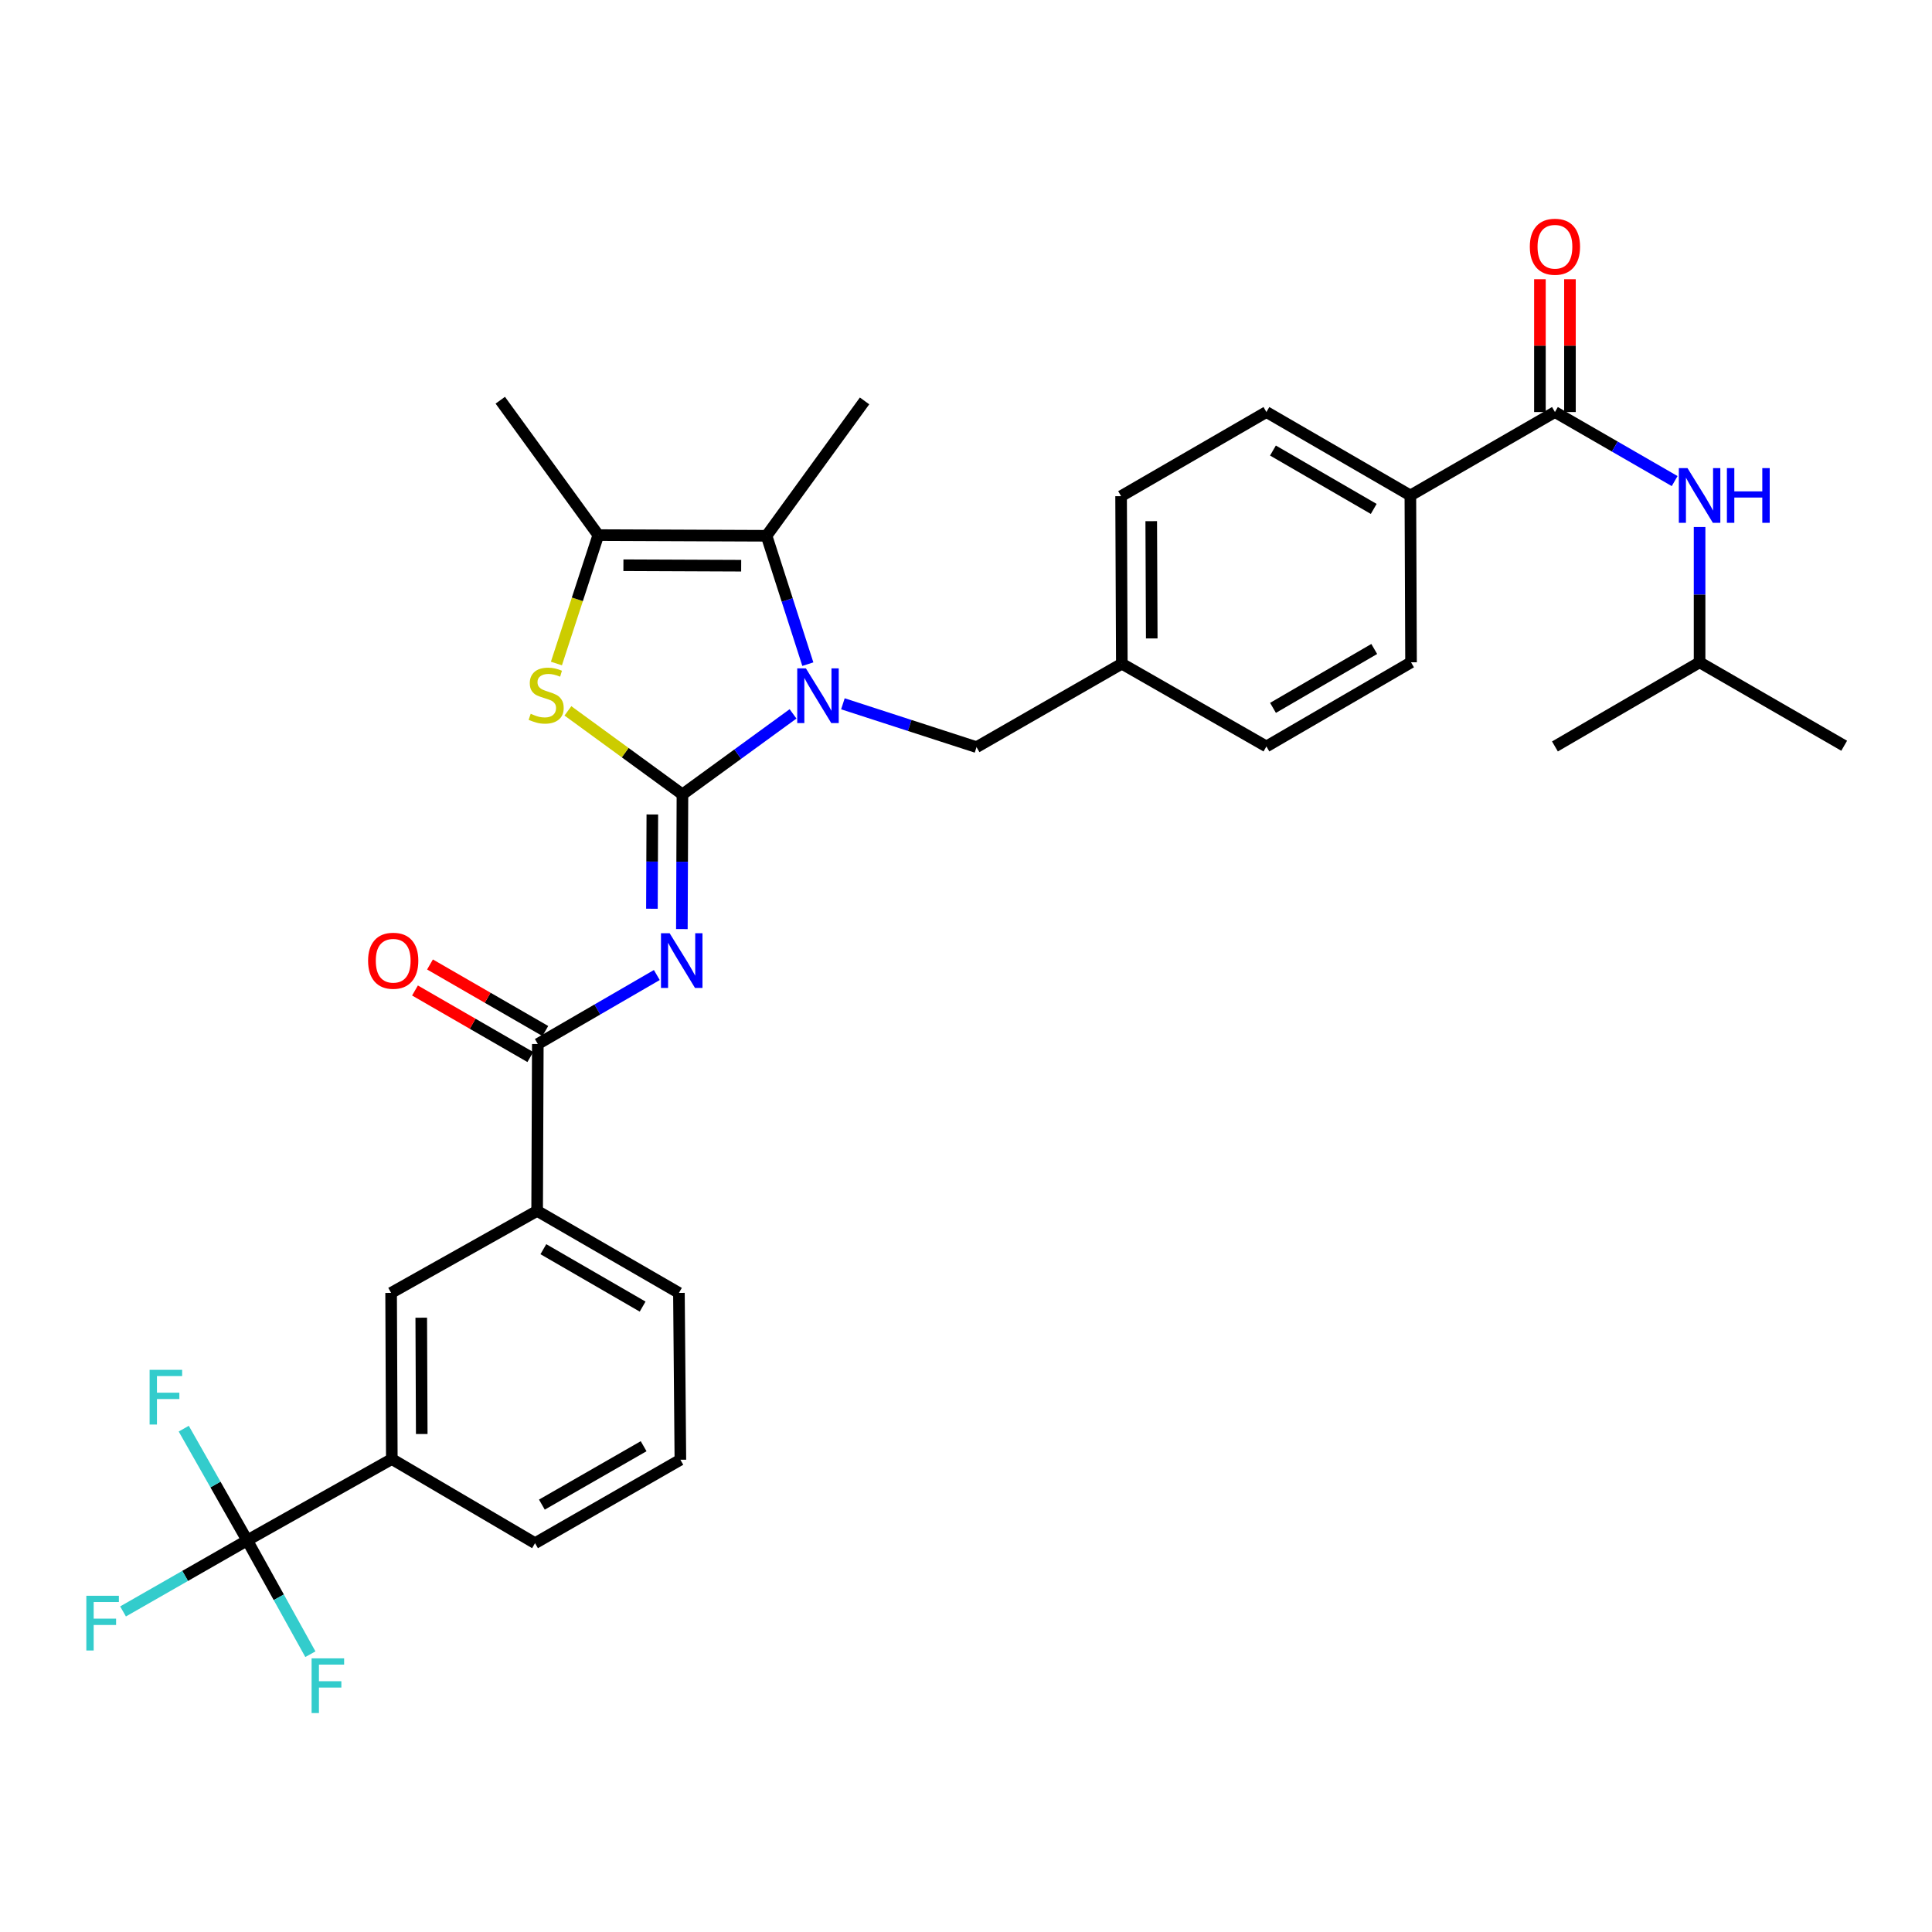 <?xml version='1.0' encoding='iso-8859-1'?>
<svg version='1.1' baseProfile='full'
              xmlns='http://www.w3.org/2000/svg'
                      xmlns:rdkit='http://www.rdkit.org/xml'
                      xmlns:xlink='http://www.w3.org/1999/xlink'
                  xml:space='preserve'
width='1000px' height='1000px' viewBox='0 0 1000 1000'>
<!-- END OF HEADER -->
<rect style='opacity:1.0;fill:#FFFFFF;stroke:none' width='1000' height='1000' x='0' y='0'> </rect>
<path class='bond-0' d='M 353.233,411.179 L 381.856,390.34' style='fill:none;fill-rule:evenodd;stroke:#000000;stroke-width:6px;stroke-linecap:butt;stroke-linejoin:miter;stroke-opacity:1' />
<path class='bond-0' d='M 381.856,390.34 L 410.478,369.5' style='fill:none;fill-rule:evenodd;stroke:#0000FF;stroke-width:6px;stroke-linecap:butt;stroke-linejoin:miter;stroke-opacity:1' />
<path class='bond-1' d='M 353.233,411.179 L 353.083,446.033' style='fill:none;fill-rule:evenodd;stroke:#000000;stroke-width:6px;stroke-linecap:butt;stroke-linejoin:miter;stroke-opacity:1' />
<path class='bond-1' d='M 353.083,446.033 L 352.933,480.887' style='fill:none;fill-rule:evenodd;stroke:#0000FF;stroke-width:6px;stroke-linecap:butt;stroke-linejoin:miter;stroke-opacity:1' />
<path class='bond-1' d='M 337.645,421.568 L 337.539,445.966' style='fill:none;fill-rule:evenodd;stroke:#000000;stroke-width:6px;stroke-linecap:butt;stroke-linejoin:miter;stroke-opacity:1' />
<path class='bond-1' d='M 337.539,445.966 L 337.434,470.363' style='fill:none;fill-rule:evenodd;stroke:#0000FF;stroke-width:6px;stroke-linecap:butt;stroke-linejoin:miter;stroke-opacity:1' />
<path class='bond-2' d='M 353.233,411.179 L 323.593,389.562' style='fill:none;fill-rule:evenodd;stroke:#000000;stroke-width:6px;stroke-linecap:butt;stroke-linejoin:miter;stroke-opacity:1' />
<path class='bond-2' d='M 323.593,389.562 L 293.953,367.944' style='fill:none;fill-rule:evenodd;stroke:#CCCC00;stroke-width:6px;stroke-linecap:butt;stroke-linejoin:miter;stroke-opacity:1' />
<path class='bond-3' d='M 418.135,343.767 L 407.45,310.544' style='fill:none;fill-rule:evenodd;stroke:#0000FF;stroke-width:6px;stroke-linecap:butt;stroke-linejoin:miter;stroke-opacity:1' />
<path class='bond-3' d='M 407.45,310.544 L 396.765,277.321' style='fill:none;fill-rule:evenodd;stroke:#000000;stroke-width:6px;stroke-linecap:butt;stroke-linejoin:miter;stroke-opacity:1' />
<path class='bond-11' d='M 436.285,364.283 L 470.868,375.499' style='fill:none;fill-rule:evenodd;stroke:#0000FF;stroke-width:6px;stroke-linecap:butt;stroke-linejoin:miter;stroke-opacity:1' />
<path class='bond-11' d='M 470.868,375.499 L 505.45,386.715' style='fill:none;fill-rule:evenodd;stroke:#000000;stroke-width:6px;stroke-linecap:butt;stroke-linejoin:miter;stroke-opacity:1' />
<path class='bond-5' d='M 339.97,504.672 L 309.171,522.527' style='fill:none;fill-rule:evenodd;stroke:#0000FF;stroke-width:6px;stroke-linecap:butt;stroke-linejoin:miter;stroke-opacity:1' />
<path class='bond-5' d='M 309.171,522.527 L 278.373,540.383' style='fill:none;fill-rule:evenodd;stroke:#000000;stroke-width:6px;stroke-linecap:butt;stroke-linejoin:miter;stroke-opacity:1' />
<path class='bond-4' d='M 288.004,343.433 L 298.84,310.2' style='fill:none;fill-rule:evenodd;stroke:#CCCC00;stroke-width:6px;stroke-linecap:butt;stroke-linejoin:miter;stroke-opacity:1' />
<path class='bond-4' d='M 298.84,310.2 L 309.676,276.967' style='fill:none;fill-rule:evenodd;stroke:#000000;stroke-width:6px;stroke-linecap:butt;stroke-linejoin:miter;stroke-opacity:1' />
<path class='bond-22' d='M 396.765,277.321 L 447.498,207.512' style='fill:none;fill-rule:evenodd;stroke:#000000;stroke-width:6px;stroke-linecap:butt;stroke-linejoin:miter;stroke-opacity:1' />
<path class='bond-32' d='M 396.765,277.321 L 309.676,276.967' style='fill:none;fill-rule:evenodd;stroke:#000000;stroke-width:6px;stroke-linecap:butt;stroke-linejoin:miter;stroke-opacity:1' />
<path class='bond-32' d='M 383.638,292.812 L 322.676,292.564' style='fill:none;fill-rule:evenodd;stroke:#000000;stroke-width:6px;stroke-linecap:butt;stroke-linejoin:miter;stroke-opacity:1' />
<path class='bond-25' d='M 309.676,276.967 L 258.943,207.15' style='fill:none;fill-rule:evenodd;stroke:#000000;stroke-width:6px;stroke-linecap:butt;stroke-linejoin:miter;stroke-opacity:1' />
<path class='bond-9' d='M 278.373,540.383 L 278.019,626.755' style='fill:none;fill-rule:evenodd;stroke:#000000;stroke-width:6px;stroke-linecap:butt;stroke-linejoin:miter;stroke-opacity:1' />
<path class='bond-14' d='M 282.257,533.651 L 252.411,516.432' style='fill:none;fill-rule:evenodd;stroke:#000000;stroke-width:6px;stroke-linecap:butt;stroke-linejoin:miter;stroke-opacity:1' />
<path class='bond-14' d='M 252.411,516.432 L 222.565,499.212' style='fill:none;fill-rule:evenodd;stroke:#FF0000;stroke-width:6px;stroke-linecap:butt;stroke-linejoin:miter;stroke-opacity:1' />
<path class='bond-14' d='M 274.489,547.115 L 244.643,529.895' style='fill:none;fill-rule:evenodd;stroke:#000000;stroke-width:6px;stroke-linecap:butt;stroke-linejoin:miter;stroke-opacity:1' />
<path class='bond-14' d='M 244.643,529.895 L 214.797,512.676' style='fill:none;fill-rule:evenodd;stroke:#FF0000;stroke-width:6px;stroke-linecap:butt;stroke-linejoin:miter;stroke-opacity:1' />
<path class='bond-6' d='M 127.952,797.305 L 202.804,755.207' style='fill:none;fill-rule:evenodd;stroke:#000000;stroke-width:6px;stroke-linecap:butt;stroke-linejoin:miter;stroke-opacity:1' />
<path class='bond-16' d='M 127.952,797.305 L 144.301,826.757' style='fill:none;fill-rule:evenodd;stroke:#000000;stroke-width:6px;stroke-linecap:butt;stroke-linejoin:miter;stroke-opacity:1' />
<path class='bond-16' d='M 144.301,826.757 L 160.65,856.209' style='fill:none;fill-rule:evenodd;stroke:#33CCCC;stroke-width:6px;stroke-linecap:butt;stroke-linejoin:miter;stroke-opacity:1' />
<path class='bond-17' d='M 127.952,797.305 L 111.529,768.387' style='fill:none;fill-rule:evenodd;stroke:#000000;stroke-width:6px;stroke-linecap:butt;stroke-linejoin:miter;stroke-opacity:1' />
<path class='bond-17' d='M 111.529,768.387 L 95.106,739.469' style='fill:none;fill-rule:evenodd;stroke:#33CCCC;stroke-width:6px;stroke-linecap:butt;stroke-linejoin:miter;stroke-opacity:1' />
<path class='bond-18' d='M 127.952,797.305 L 95.818,815.691' style='fill:none;fill-rule:evenodd;stroke:#000000;stroke-width:6px;stroke-linecap:butt;stroke-linejoin:miter;stroke-opacity:1' />
<path class='bond-18' d='M 95.818,815.691 L 63.684,834.077' style='fill:none;fill-rule:evenodd;stroke:#33CCCC;stroke-width:6px;stroke-linecap:butt;stroke-linejoin:miter;stroke-opacity:1' />
<path class='bond-7' d='M 804.833,213.272 L 730.007,256.45' style='fill:none;fill-rule:evenodd;stroke:#000000;stroke-width:6px;stroke-linecap:butt;stroke-linejoin:miter;stroke-opacity:1' />
<path class='bond-10' d='M 804.833,213.272 L 835.817,231.141' style='fill:none;fill-rule:evenodd;stroke:#000000;stroke-width:6px;stroke-linecap:butt;stroke-linejoin:miter;stroke-opacity:1' />
<path class='bond-10' d='M 835.817,231.141 L 866.801,249.01' style='fill:none;fill-rule:evenodd;stroke:#0000FF;stroke-width:6px;stroke-linecap:butt;stroke-linejoin:miter;stroke-opacity:1' />
<path class='bond-15' d='M 812.605,213.272 L 812.605,178.9' style='fill:none;fill-rule:evenodd;stroke:#000000;stroke-width:6px;stroke-linecap:butt;stroke-linejoin:miter;stroke-opacity:1' />
<path class='bond-15' d='M 812.605,178.9 L 812.605,144.527' style='fill:none;fill-rule:evenodd;stroke:#FF0000;stroke-width:6px;stroke-linecap:butt;stroke-linejoin:miter;stroke-opacity:1' />
<path class='bond-15' d='M 797.061,213.272 L 797.061,178.9' style='fill:none;fill-rule:evenodd;stroke:#000000;stroke-width:6px;stroke-linecap:butt;stroke-linejoin:miter;stroke-opacity:1' />
<path class='bond-15' d='M 797.061,178.9 L 797.061,144.527' style='fill:none;fill-rule:evenodd;stroke:#FF0000;stroke-width:6px;stroke-linecap:butt;stroke-linejoin:miter;stroke-opacity:1' />
<path class='bond-8' d='M 202.804,755.207 L 202.441,669.207' style='fill:none;fill-rule:evenodd;stroke:#000000;stroke-width:6px;stroke-linecap:butt;stroke-linejoin:miter;stroke-opacity:1' />
<path class='bond-8' d='M 218.293,742.241 L 218.039,682.041' style='fill:none;fill-rule:evenodd;stroke:#000000;stroke-width:6px;stroke-linecap:butt;stroke-linejoin:miter;stroke-opacity:1' />
<path class='bond-34' d='M 202.804,755.207 L 276.931,798.747' style='fill:none;fill-rule:evenodd;stroke:#000000;stroke-width:6px;stroke-linecap:butt;stroke-linejoin:miter;stroke-opacity:1' />
<path class='bond-12' d='M 278.019,626.755 L 202.441,669.207' style='fill:none;fill-rule:evenodd;stroke:#000000;stroke-width:6px;stroke-linecap:butt;stroke-linejoin:miter;stroke-opacity:1' />
<path class='bond-28' d='M 278.019,626.755 L 351.411,669.207' style='fill:none;fill-rule:evenodd;stroke:#000000;stroke-width:6px;stroke-linecap:butt;stroke-linejoin:miter;stroke-opacity:1' />
<path class='bond-28' d='M 281.245,646.578 L 332.62,676.294' style='fill:none;fill-rule:evenodd;stroke:#000000;stroke-width:6px;stroke-linecap:butt;stroke-linejoin:miter;stroke-opacity:1' />
<path class='bond-26' d='M 879.702,272.769 L 879.702,307.791' style='fill:none;fill-rule:evenodd;stroke:#0000FF;stroke-width:6px;stroke-linecap:butt;stroke-linejoin:miter;stroke-opacity:1' />
<path class='bond-26' d='M 879.702,307.791 L 879.702,342.813' style='fill:none;fill-rule:evenodd;stroke:#000000;stroke-width:6px;stroke-linecap:butt;stroke-linejoin:miter;stroke-opacity:1' />
<path class='bond-21' d='M 505.45,386.715 L 580.657,343.529' style='fill:none;fill-rule:evenodd;stroke:#000000;stroke-width:6px;stroke-linecap:butt;stroke-linejoin:miter;stroke-opacity:1' />
<path class='bond-13' d='M 730.007,256.45 L 655.491,213.272' style='fill:none;fill-rule:evenodd;stroke:#000000;stroke-width:6px;stroke-linecap:butt;stroke-linejoin:miter;stroke-opacity:1' />
<path class='bond-13' d='M 711.036,263.422 L 658.876,233.198' style='fill:none;fill-rule:evenodd;stroke:#000000;stroke-width:6px;stroke-linecap:butt;stroke-linejoin:miter;stroke-opacity:1' />
<path class='bond-33' d='M 730.007,256.45 L 730.352,342.813' style='fill:none;fill-rule:evenodd;stroke:#000000;stroke-width:6px;stroke-linecap:butt;stroke-linejoin:miter;stroke-opacity:1' />
<path class='bond-19' d='M 655.491,213.272 L 580.277,256.812' style='fill:none;fill-rule:evenodd;stroke:#000000;stroke-width:6px;stroke-linecap:butt;stroke-linejoin:miter;stroke-opacity:1' />
<path class='bond-20' d='M 730.352,342.813 L 655.491,386.361' style='fill:none;fill-rule:evenodd;stroke:#000000;stroke-width:6px;stroke-linecap:butt;stroke-linejoin:miter;stroke-opacity:1' />
<path class='bond-20' d='M 711.307,335.909 L 658.904,366.393' style='fill:none;fill-rule:evenodd;stroke:#000000;stroke-width:6px;stroke-linecap:butt;stroke-linejoin:miter;stroke-opacity:1' />
<path class='bond-23' d='M 580.657,343.529 L 655.491,386.361' style='fill:none;fill-rule:evenodd;stroke:#000000;stroke-width:6px;stroke-linecap:butt;stroke-linejoin:miter;stroke-opacity:1' />
<path class='bond-24' d='M 580.657,343.529 L 580.277,256.812' style='fill:none;fill-rule:evenodd;stroke:#000000;stroke-width:6px;stroke-linecap:butt;stroke-linejoin:miter;stroke-opacity:1' />
<path class='bond-24' d='M 596.143,330.454 L 595.877,269.752' style='fill:none;fill-rule:evenodd;stroke:#000000;stroke-width:6px;stroke-linecap:butt;stroke-linejoin:miter;stroke-opacity:1' />
<path class='bond-30' d='M 879.702,342.813 L 954.545,385.998' style='fill:none;fill-rule:evenodd;stroke:#000000;stroke-width:6px;stroke-linecap:butt;stroke-linejoin:miter;stroke-opacity:1' />
<path class='bond-31' d='M 879.702,342.813 L 804.833,386.361' style='fill:none;fill-rule:evenodd;stroke:#000000;stroke-width:6px;stroke-linecap:butt;stroke-linejoin:miter;stroke-opacity:1' />
<path class='bond-27' d='M 276.931,798.747 L 352.163,755.561' style='fill:none;fill-rule:evenodd;stroke:#000000;stroke-width:6px;stroke-linecap:butt;stroke-linejoin:miter;stroke-opacity:1' />
<path class='bond-27' d='M 280.477,778.788 L 333.14,748.558' style='fill:none;fill-rule:evenodd;stroke:#000000;stroke-width:6px;stroke-linecap:butt;stroke-linejoin:miter;stroke-opacity:1' />
<path class='bond-29' d='M 351.411,669.207 L 352.163,755.561' style='fill:none;fill-rule:evenodd;stroke:#000000;stroke-width:6px;stroke-linecap:butt;stroke-linejoin:miter;stroke-opacity:1' />
<path  class='atom-1' d='M 417.128 345.941
L 426.408 360.941
Q 427.328 362.421, 428.808 365.101
Q 430.288 367.781, 430.368 367.941
L 430.368 345.941
L 434.128 345.941
L 434.128 374.261
L 430.248 374.261
L 420.288 357.861
Q 419.128 355.941, 417.888 353.741
Q 416.688 351.541, 416.328 350.861
L 416.328 374.261
L 412.648 374.261
L 412.648 345.941
L 417.128 345.941
' fill='#0000FF'/>
<path  class='atom-2' d='M 346.602 483.037
L 355.882 498.037
Q 356.802 499.517, 358.282 502.197
Q 359.762 504.877, 359.842 505.037
L 359.842 483.037
L 363.602 483.037
L 363.602 511.357
L 359.722 511.357
L 349.762 494.957
Q 348.602 493.037, 347.362 490.837
Q 346.162 488.637, 345.802 487.957
L 345.802 511.357
L 342.122 511.357
L 342.122 483.037
L 346.602 483.037
' fill='#0000FF'/>
<path  class='atom-3' d='M 274.691 369.449
Q 275.011 369.569, 276.331 370.129
Q 277.651 370.689, 279.091 371.049
Q 280.571 371.369, 282.011 371.369
Q 284.691 371.369, 286.251 370.089
Q 287.811 368.769, 287.811 366.489
Q 287.811 364.929, 287.011 363.969
Q 286.251 363.009, 285.051 362.489
Q 283.851 361.969, 281.851 361.369
Q 279.331 360.609, 277.811 359.889
Q 276.331 359.169, 275.251 357.649
Q 274.211 356.129, 274.211 353.569
Q 274.211 350.009, 276.611 347.809
Q 279.051 345.609, 283.851 345.609
Q 287.131 345.609, 290.851 347.169
L 289.931 350.249
Q 286.531 348.849, 283.971 348.849
Q 281.211 348.849, 279.691 350.009
Q 278.171 351.129, 278.211 353.089
Q 278.211 354.609, 278.971 355.529
Q 279.771 356.449, 280.891 356.969
Q 282.051 357.489, 283.971 358.089
Q 286.531 358.889, 288.051 359.689
Q 289.571 360.489, 290.651 362.129
Q 291.771 363.729, 291.771 366.489
Q 291.771 370.409, 289.131 372.529
Q 286.531 374.609, 282.171 374.609
Q 279.651 374.609, 277.731 374.049
Q 275.851 373.529, 273.611 372.609
L 274.691 369.449
' fill='#CCCC00'/>
<path  class='atom-11' d='M 873.442 242.29
L 882.722 257.29
Q 883.642 258.77, 885.122 261.45
Q 886.602 264.13, 886.682 264.29
L 886.682 242.29
L 890.442 242.29
L 890.442 270.61
L 886.562 270.61
L 876.602 254.21
Q 875.442 252.29, 874.202 250.09
Q 873.002 247.89, 872.642 247.21
L 872.642 270.61
L 868.962 270.61
L 868.962 242.29
L 873.442 242.29
' fill='#0000FF'/>
<path  class='atom-11' d='M 893.842 242.29
L 897.682 242.29
L 897.682 254.33
L 912.162 254.33
L 912.162 242.29
L 916.002 242.29
L 916.002 270.61
L 912.162 270.61
L 912.162 257.53
L 897.682 257.53
L 897.682 270.61
L 893.842 270.61
L 893.842 242.29
' fill='#0000FF'/>
<path  class='atom-15' d='M 190.521 497.277
Q 190.521 490.477, 193.881 486.677
Q 197.241 482.877, 203.521 482.877
Q 209.801 482.877, 213.161 486.677
Q 216.521 490.477, 216.521 497.277
Q 216.521 504.157, 213.121 508.077
Q 209.721 511.957, 203.521 511.957
Q 197.281 511.957, 193.881 508.077
Q 190.521 504.197, 190.521 497.277
M 203.521 508.757
Q 207.841 508.757, 210.161 505.877
Q 212.521 502.957, 212.521 497.277
Q 212.521 491.717, 210.161 488.917
Q 207.841 486.077, 203.521 486.077
Q 199.201 486.077, 196.841 488.877
Q 194.521 491.677, 194.521 497.277
Q 194.521 502.997, 196.841 505.877
Q 199.201 508.757, 203.521 508.757
' fill='#FF0000'/>
<path  class='atom-16' d='M 791.833 127.706
Q 791.833 120.906, 795.193 117.106
Q 798.553 113.306, 804.833 113.306
Q 811.113 113.306, 814.473 117.106
Q 817.833 120.906, 817.833 127.706
Q 817.833 134.586, 814.433 138.506
Q 811.033 142.386, 804.833 142.386
Q 798.593 142.386, 795.193 138.506
Q 791.833 134.626, 791.833 127.706
M 804.833 139.186
Q 809.153 139.186, 811.473 136.306
Q 813.833 133.386, 813.833 127.706
Q 813.833 122.146, 811.473 119.346
Q 809.153 116.506, 804.833 116.506
Q 800.513 116.506, 798.153 119.306
Q 795.833 122.106, 795.833 127.706
Q 795.833 133.426, 798.153 136.306
Q 800.513 139.186, 804.833 139.186
' fill='#FF0000'/>
<path  class='atom-17' d='M 161.284 858.359
L 178.124 858.359
L 178.124 861.599
L 165.084 861.599
L 165.084 870.199
L 176.684 870.199
L 176.684 873.479
L 165.084 873.479
L 165.084 886.679
L 161.284 886.679
L 161.284 858.359
' fill='#33CCCC'/>
<path  class='atom-18' d='M 77.434 709.018
L 94.274 709.018
L 94.274 712.258
L 81.234 712.258
L 81.234 720.858
L 92.834 720.858
L 92.834 724.138
L 81.234 724.138
L 81.234 737.338
L 77.434 737.338
L 77.434 709.018
' fill='#33CCCC'/>
<path  class='atom-19' d='M 44.689 825.968
L 61.529 825.968
L 61.529 829.208
L 48.489 829.208
L 48.489 837.808
L 60.089 837.808
L 60.089 841.088
L 48.489 841.088
L 48.489 854.288
L 44.689 854.288
L 44.689 825.968
' fill='#33CCCC'/>
</svg>
